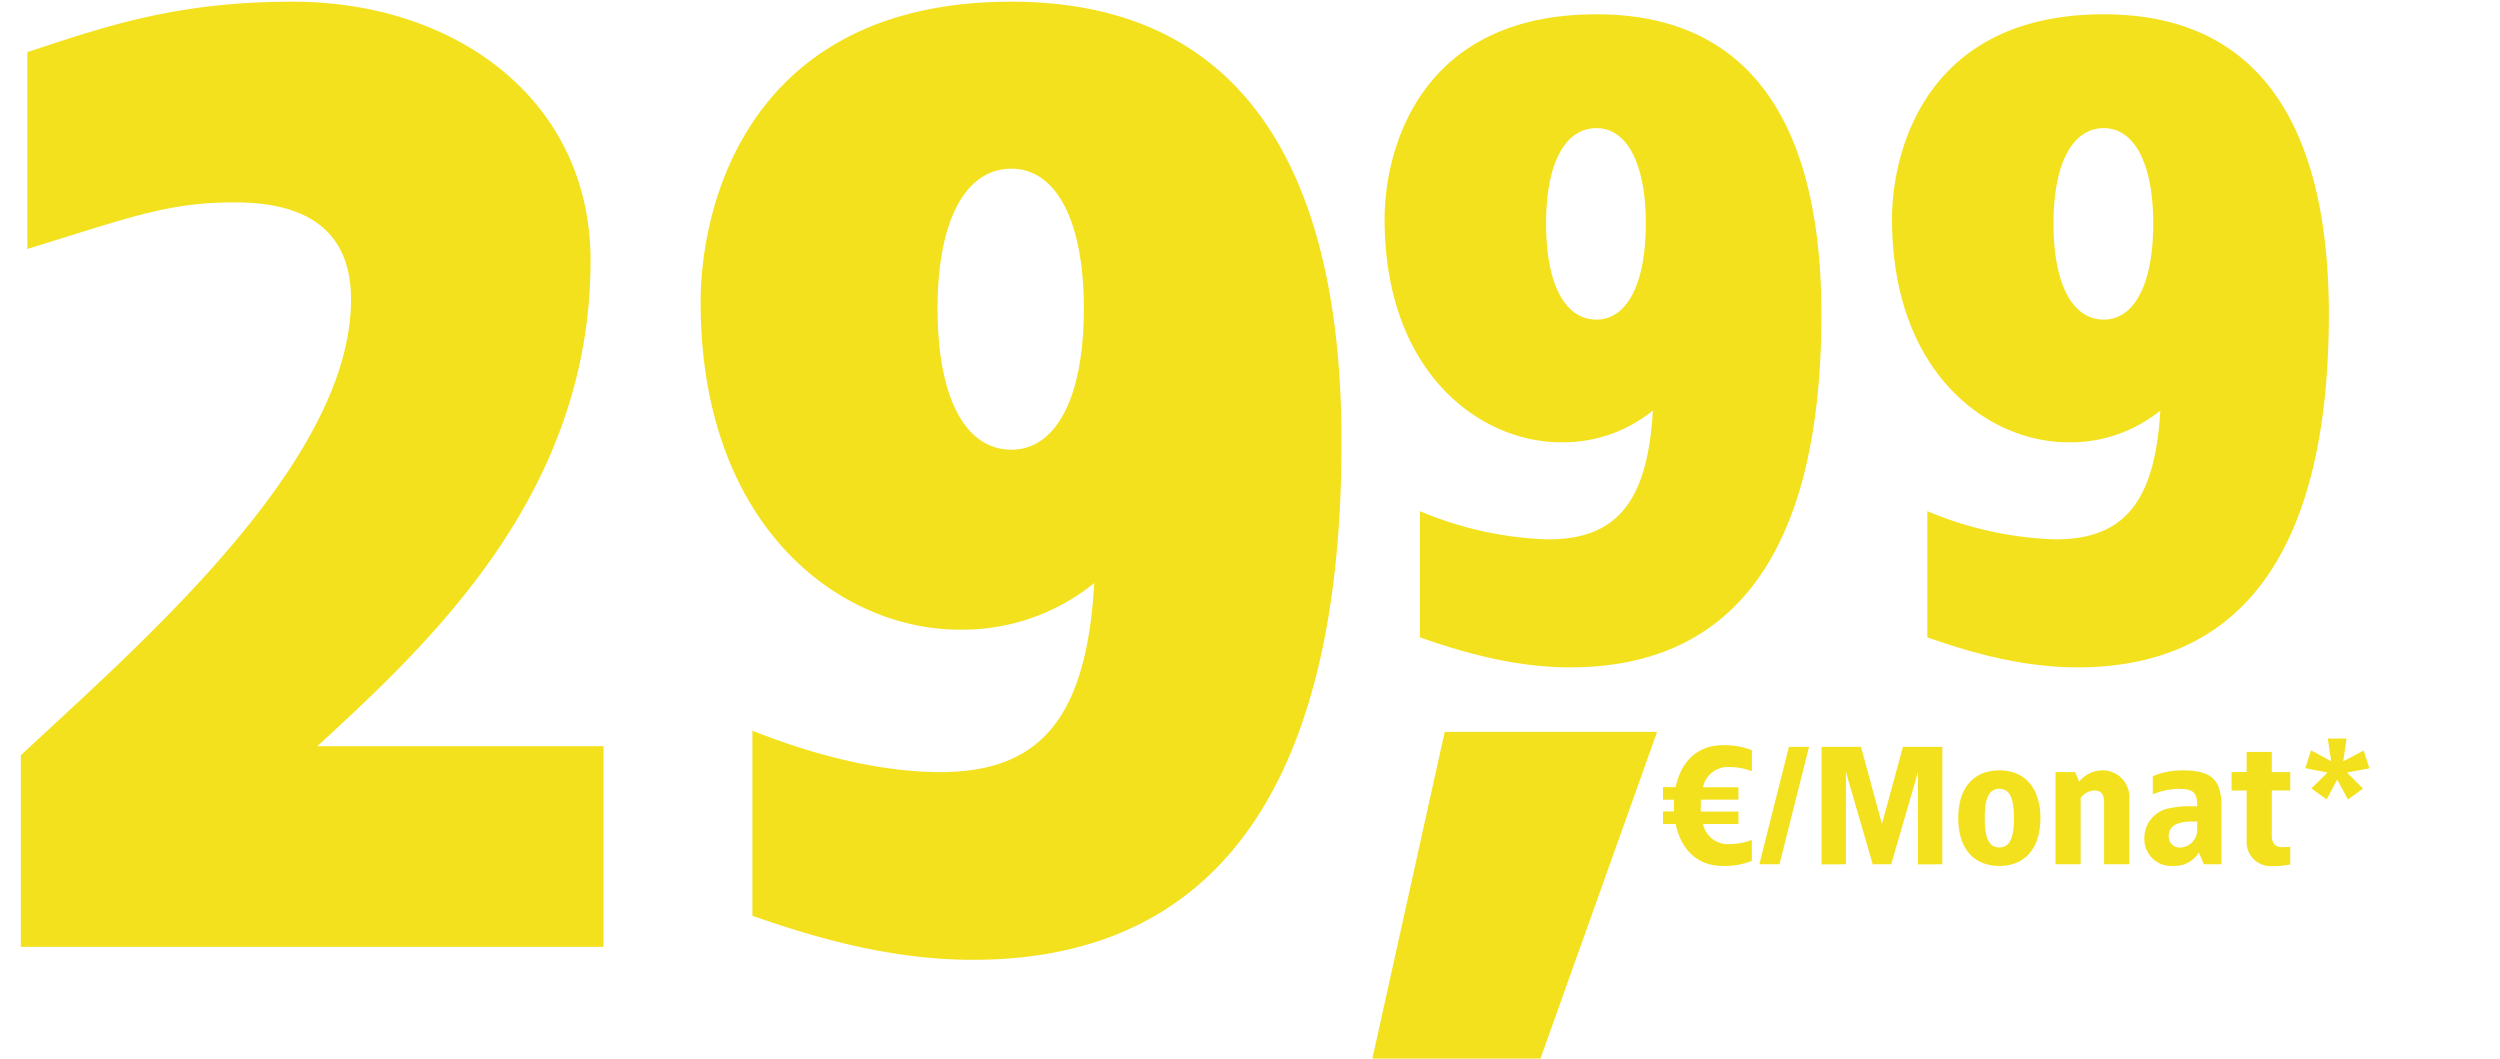 <svg xmlns="http://www.w3.org/2000/svg" xmlns:xlink="http://www.w3.org/1999/xlink" width="307" height="130" viewBox="0 0 307 130">
  <defs>
    <clipPath id="clip-path">
      <rect id="Rechteck_32630" data-name="Rechteck 32630" width="88.863" height="17.339" fill="#fff" stroke="#707070" stroke-width="1"/>
    </clipPath>
    <clipPath id="clip-path-2">
      <rect id="Rechteck_33463" data-name="Rechteck 33463" width="119.082" height="83.703" fill="#fff" stroke="#707070" stroke-width="1"/>
    </clipPath>
    <clipPath id="clip-path-3">
      <rect id="Rechteck_33464" data-name="Rechteck 33464" width="163.634" height="118.123" transform="translate(-13)" fill="#fff" stroke="#707070" stroke-width="1"/>
    </clipPath>
    <clipPath id="clip-d-preiselement-d26454-vmax-vx2-extreme-lt-e-scooter">
      <rect width="307" height="130"/>
    </clipPath>
  </defs>
  <g id="d-preiselement-d26454-vmax-vx2-extreme-lt-e-scooter" clip-path="url(#clip-d-preiselement-d26454-vmax-vx2-extreme-lt-e-scooter)">
    <g id="Gruppe_84214" data-name="Gruppe 84214" transform="translate(13688.442 -8886)">
      <g id="Gruppe_84213" data-name="Gruppe 84213" transform="translate(-13519.916 8886)">
        <g id="Gruppe_84212" data-name="Gruppe 84212" transform="translate(0 89.875)">
          <path id="Pfad_32959" data-name="Pfad 32959" d="M39.126-17.16H13.045L4.16,22.965H24.8Z" transform="translate(-4.16 17.16)" fill="#f3e11e"/>
          <g id="Gruppe_84220" data-name="Gruppe 84220" transform="translate(34.967 0)">
            <g id="Gruppe_maskieren_81367" data-name="Gruppe maskieren 81367" clip-path="url(#clip-path)">
              <path id="Pfad_41815" data-name="Pfad 41815" d="M7.975-13.426c-2.986,0-5.106,1.935-5.745,5.148H.665v1.544H2.024C2-6.508,2-5.52,2.024-5.293H.665v1.544H2.23C2.868-.537,4.989,1.4,7.975,1.4a9.06,9.06,0,0,0,3.6-.618V-1.793A8.132,8.132,0,0,1,8.7-1.278,3.106,3.106,0,0,1,5.586-3.749H9.931V-5.273H5.318C5.3-5.52,5.3-5.767,5.3-6.014l.021-.721H9.931V-8.258H5.586A3.09,3.09,0,0,1,8.7-10.75a8.132,8.132,0,0,1,2.883.515v-2.574A9.06,9.06,0,0,0,7.975-13.426ZM18.6-13.22H16.128L12.5,1.193h2.471Zm16.369,0H30.13L27.556-3.749,24.982-13.22H20.143V1.213l2.986-.021V-10.132L26.423,1.193h2.265l3.294-11.325V1.213l2.986-.021Zm7,2.883c-3.191,0-5.045,2.2-5.045,5.868S38.777,1.4,41.969,1.4c3.171,0,5.045-2.2,5.045-5.868S45.14-10.338,41.969-10.338Zm0,2.265c1.3,0,1.791,1.194,1.791,3.6s-.494,3.6-1.791,3.6-1.791-1.194-1.791-3.6S40.672-8.073,41.969-8.073Zm12.663-2.265a3.675,3.675,0,0,0-2.862,1.4l-.494-1.194H48.867V1.193h3.089V-6.94A2.173,2.173,0,0,1,53.6-7.867c.885,0,1.235.453,1.235,1.482V1.193h3.089V-6.735A3.279,3.279,0,0,0,54.632-10.338Zm9.78,0a9.179,9.179,0,0,0-3.6.721v2.224A8.842,8.842,0,0,1,63.9-8.073c1.935,0,2.388.474,2.368,2.141H65.154a9.762,9.762,0,0,0-2.162.226,3.7,3.7,0,0,0-3.212,3.6,3.307,3.307,0,0,0,3.6,3.5A3.48,3.48,0,0,0,66.471-.249l.618,1.441h2.162v-7.1C69.251-9.267,67.954-10.338,64.412-10.338Zm1.853,6.28v.927A2.169,2.169,0,0,1,64.309-.866a1.359,1.359,0,0,1-1.544-1.4c0-1.4,1.338-1.791,2.883-1.791ZM75.428-12.6H72.34v2.471H70.486v2.265H72.34v6.115a2.948,2.948,0,0,0,3.089,3.171,9.752,9.752,0,0,0,2.265-.206V-.949c-.35.021-.679.041-1.03.041-.968,0-1.235-.7-1.235-1.4V-7.867h2.265v-2.265H75.428Zm9.183-1.647H82.305l.412,2.78-2.471-1.338-.7,2.2,2.718.535L80.287-8.114l1.874,1.338,1.3-2.43,1.318,2.45,1.853-1.338L84.652-10.07l2.759-.515-.7-2.183L84.2-11.45Z" transform="translate(0.056 15.063)" fill="#f3e11e"/>
            </g>
          </g>
        </g>
        <g id="Gruppe_maskieren_81403" data-name="Gruppe maskieren 81403" transform="translate(0)" clip-path="url(#clip-path-2)">
          <path id="Pfad_41814" data-name="Pfad 41814" d="M29.509-73C7.51-73,3.5-55.986,3.5-47.858,3.5-29,15.2-20.441,25.174-20.441a17.513,17.513,0,0,0,11.27-3.9c-.65,11.487-4.66,15.822-12.9,15.822A43.931,43.931,0,0,1,7.835-11.988v15.5c4.66,1.626,11.27,3.685,18.423,3.685,23.516,0,30.885-19.29,30.885-43.348C57.143-54.686,51.616-73,29.509-73Zm0,13.98c3.685,0,6.069,4.226,6.069,11.7,0,7.586-2.384,11.812-6.069,11.812-3.793,0-6.177-4.226-6.177-11.812C23.332-54.794,25.716-59.02,29.509-59.02ZM91.821-73c-22,0-26.009,17.014-26.009,25.142,0,18.856,11.7,27.417,21.674,27.417a17.513,17.513,0,0,0,11.27-3.9C98.107-12.855,94.1-8.52,85.861-8.52a43.931,43.931,0,0,1-15.714-3.468v15.5c4.66,1.626,11.27,3.685,18.423,3.685,23.516,0,30.885-19.29,30.885-43.348C119.455-54.686,113.929-73,91.821-73Zm0,13.98c3.685,0,6.069,4.226,6.069,11.7,0,7.586-2.384,11.812-6.069,11.812-3.793,0-6.177-4.226-6.177-11.812C85.644-54.794,88.028-59.02,91.821-59.02Z" transform="translate(-1.999 74.755)" fill="#f3e11e"/>
        </g>
      </g>
      <g id="Gruppe_maskieren_81404" data-name="Gruppe maskieren 81404" transform="translate(-13673.8 8886)" clip-path="url(#clip-path-3)">
        <path id="Pfad_41821" data-name="Pfad 41821" d="M39.75-116.07c-13.992,0-22.578,2.862-32.595,6.2V-85.7c12.879-3.975,17.331-5.724,25.44-5.724,6.678,0,14.31,1.908,14.31,11.925,0,20.034-25.917,42.294-40.545,55.968V0H77.91V-24.645H42.771C56.6-37.365,76.32-55.65,76.32-84.27,76.32-103.986,59.784-116.07,39.75-116.07Zm88.245,0c-32.277,0-38.16,24.963-38.16,36.888,0,27.666,17.172,40.227,31.8,40.227a25.7,25.7,0,0,0,16.536-5.724c-.954,16.854-6.837,23.214-18.921,23.214-7,0-15.105-1.908-23.055-5.088V-3.816c6.837,2.385,16.536,5.406,27.03,5.406,34.5,0,45.315-28.3,45.315-63.6C168.54-89.2,160.431-116.07,127.995-116.07Zm0,20.511c5.406,0,8.9,6.2,8.9,17.172,0,11.13-3.5,17.331-8.9,17.331-5.565,0-9.063-6.2-9.063-17.331C118.932-89.358,122.43-95.559,127.995-95.559Z" transform="translate(-18.441 116.277)" fill="#f3e11e"/>
      </g>
    </g>
  </g>
</svg>
